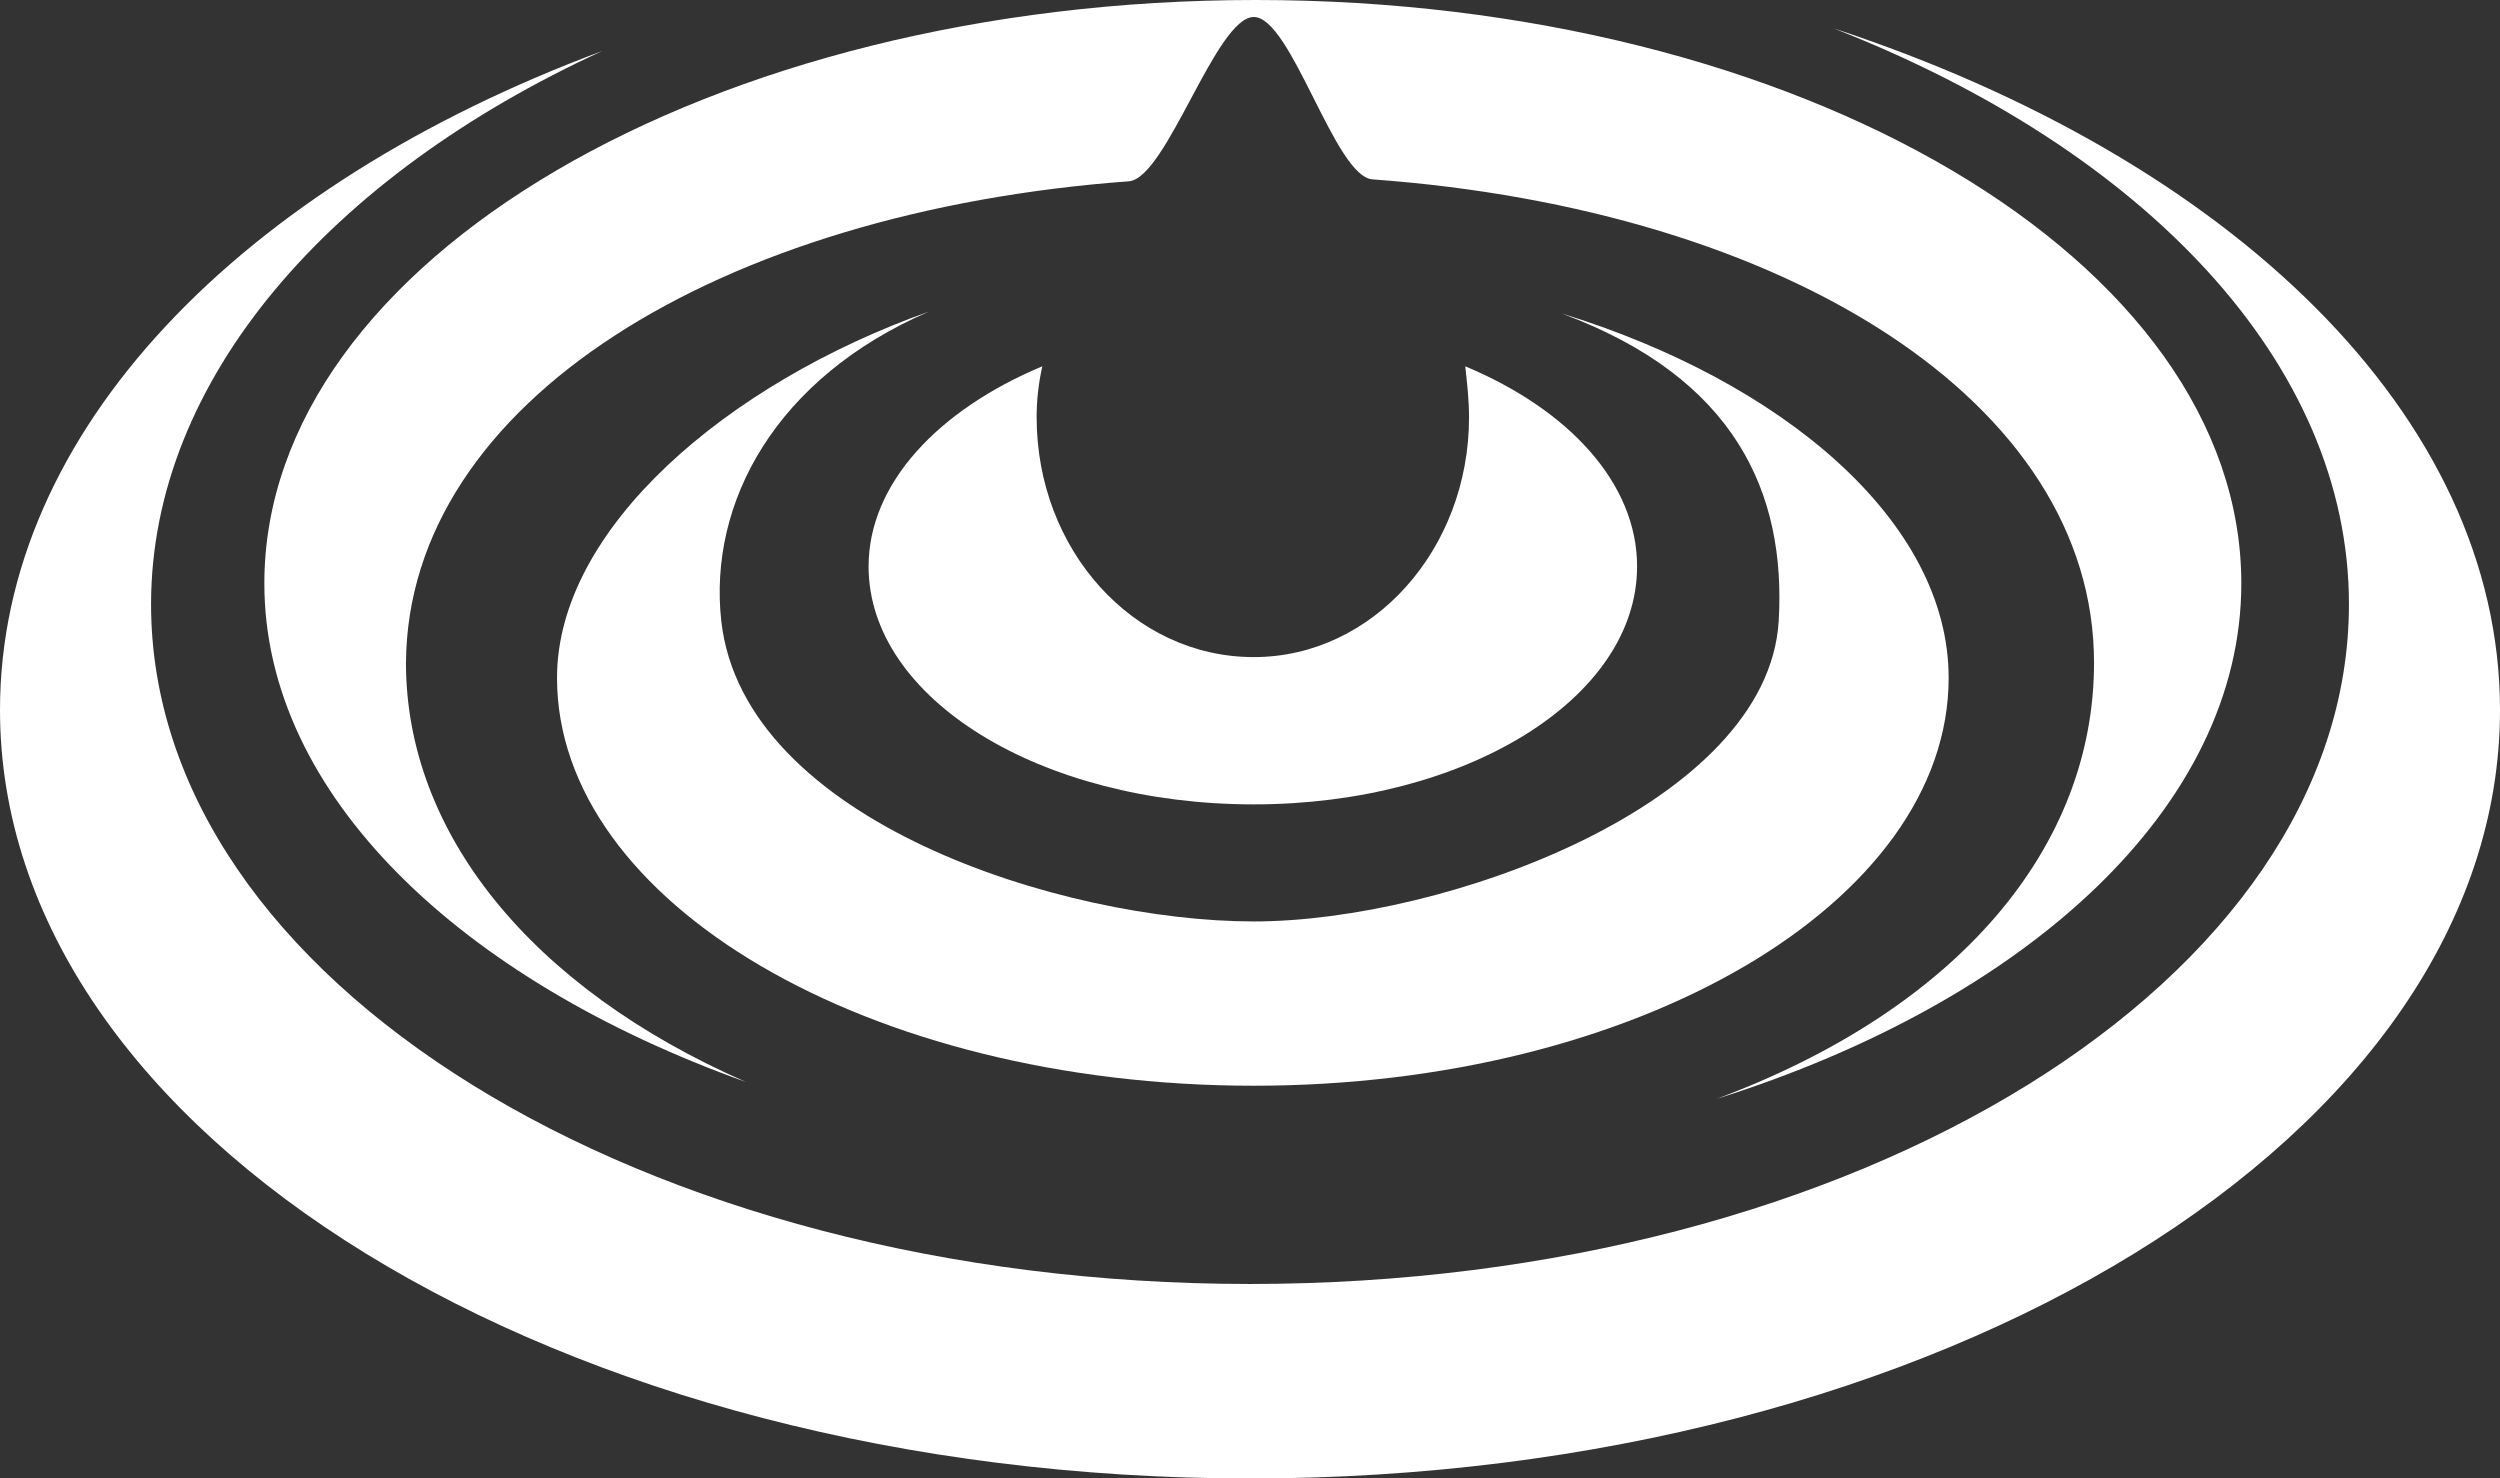 <?xml version="1.0" encoding="UTF-8"?>
<!DOCTYPE svg PUBLIC "-//W3C//DTD SVG 1.1//EN" "http://www.w3.org/Graphics/SVG/1.1/DTD/svg11.dtd">
<!-- Creator: CorelDRAW Home & Student X7 -->
<svg xmlns="http://www.w3.org/2000/svg" xml:space="preserve" width="1324px" height="783px" version="1.1" style="shape-rendering:geometricPrecision; text-rendering:geometricPrecision; image-rendering:optimizeQuality; fill-rule:evenodd; clip-rule:evenodd"
viewBox="0 0 1324 783"
 xmlns:xlink="http://www.w3.org/1999/xlink">
 <rect x="0" y="0" width="1324" height="783" fill="#333333" stroke="none"/>
 <defs>
  <style type="text/css">
   <![CDATA[
    .fil0 {fill:white}
   ]]>
  </style>
 </defs>
 <g id="Vrstva_x0020_1">
  <g id="_355382336">
   <path class="fil0" d="M319 27c-191,71 -319,201 -319,349 0,225 296,407 662,407 366,0 662,-182 662,-407 0,-156 -143,-292 -353,-361 164,64 273,177 273,305 0,199 -260,360 -582,360 -322,0 -582,-161 -582,-360 0,-119 95,-227 239,-293z"/>
   <path class="fil0" d="M492 165c-107,38 -197,115 -197,194 0,119 165,216 369,216 203,0 368,-97 368,-216 0,-83 -88,-157 -205,-193 92,34 119,95 115,163 -6,97 -177,159 -278,159 -101,0 -270,-53 -282,-159 -7,-63 29,-129 110,-164z"/>
   <path class="fil0" d="M395 573c-151,-54 -255,-152 -255,-264 0,-171 237,-309 525,-309 288,0 522,138 522,309 0,118 -113,221 -278,273 129,-48 200,-134 200,-231 0,-138 -163,-240 -382,-256 -20,-1 -43,-86 -63,-86 -20,0 -46,85 -66,87 -217,16 -382,117 -383,255 0,90 66,172 180,222z"/>
   <path class="fil0" d="M776 194c55,23 91,62 91,106 0,70 -91,126 -203,126 -113,0 -204,-56 -204,-126 0,-44 37,-83 92,-106 -2,9 -3,18 -3,27 0,70 51,127 115,127 63,0 114,-57 114,-127 0,-9 -1,-18 -2,-27z"/>
  </g>
 </g>
</svg>

